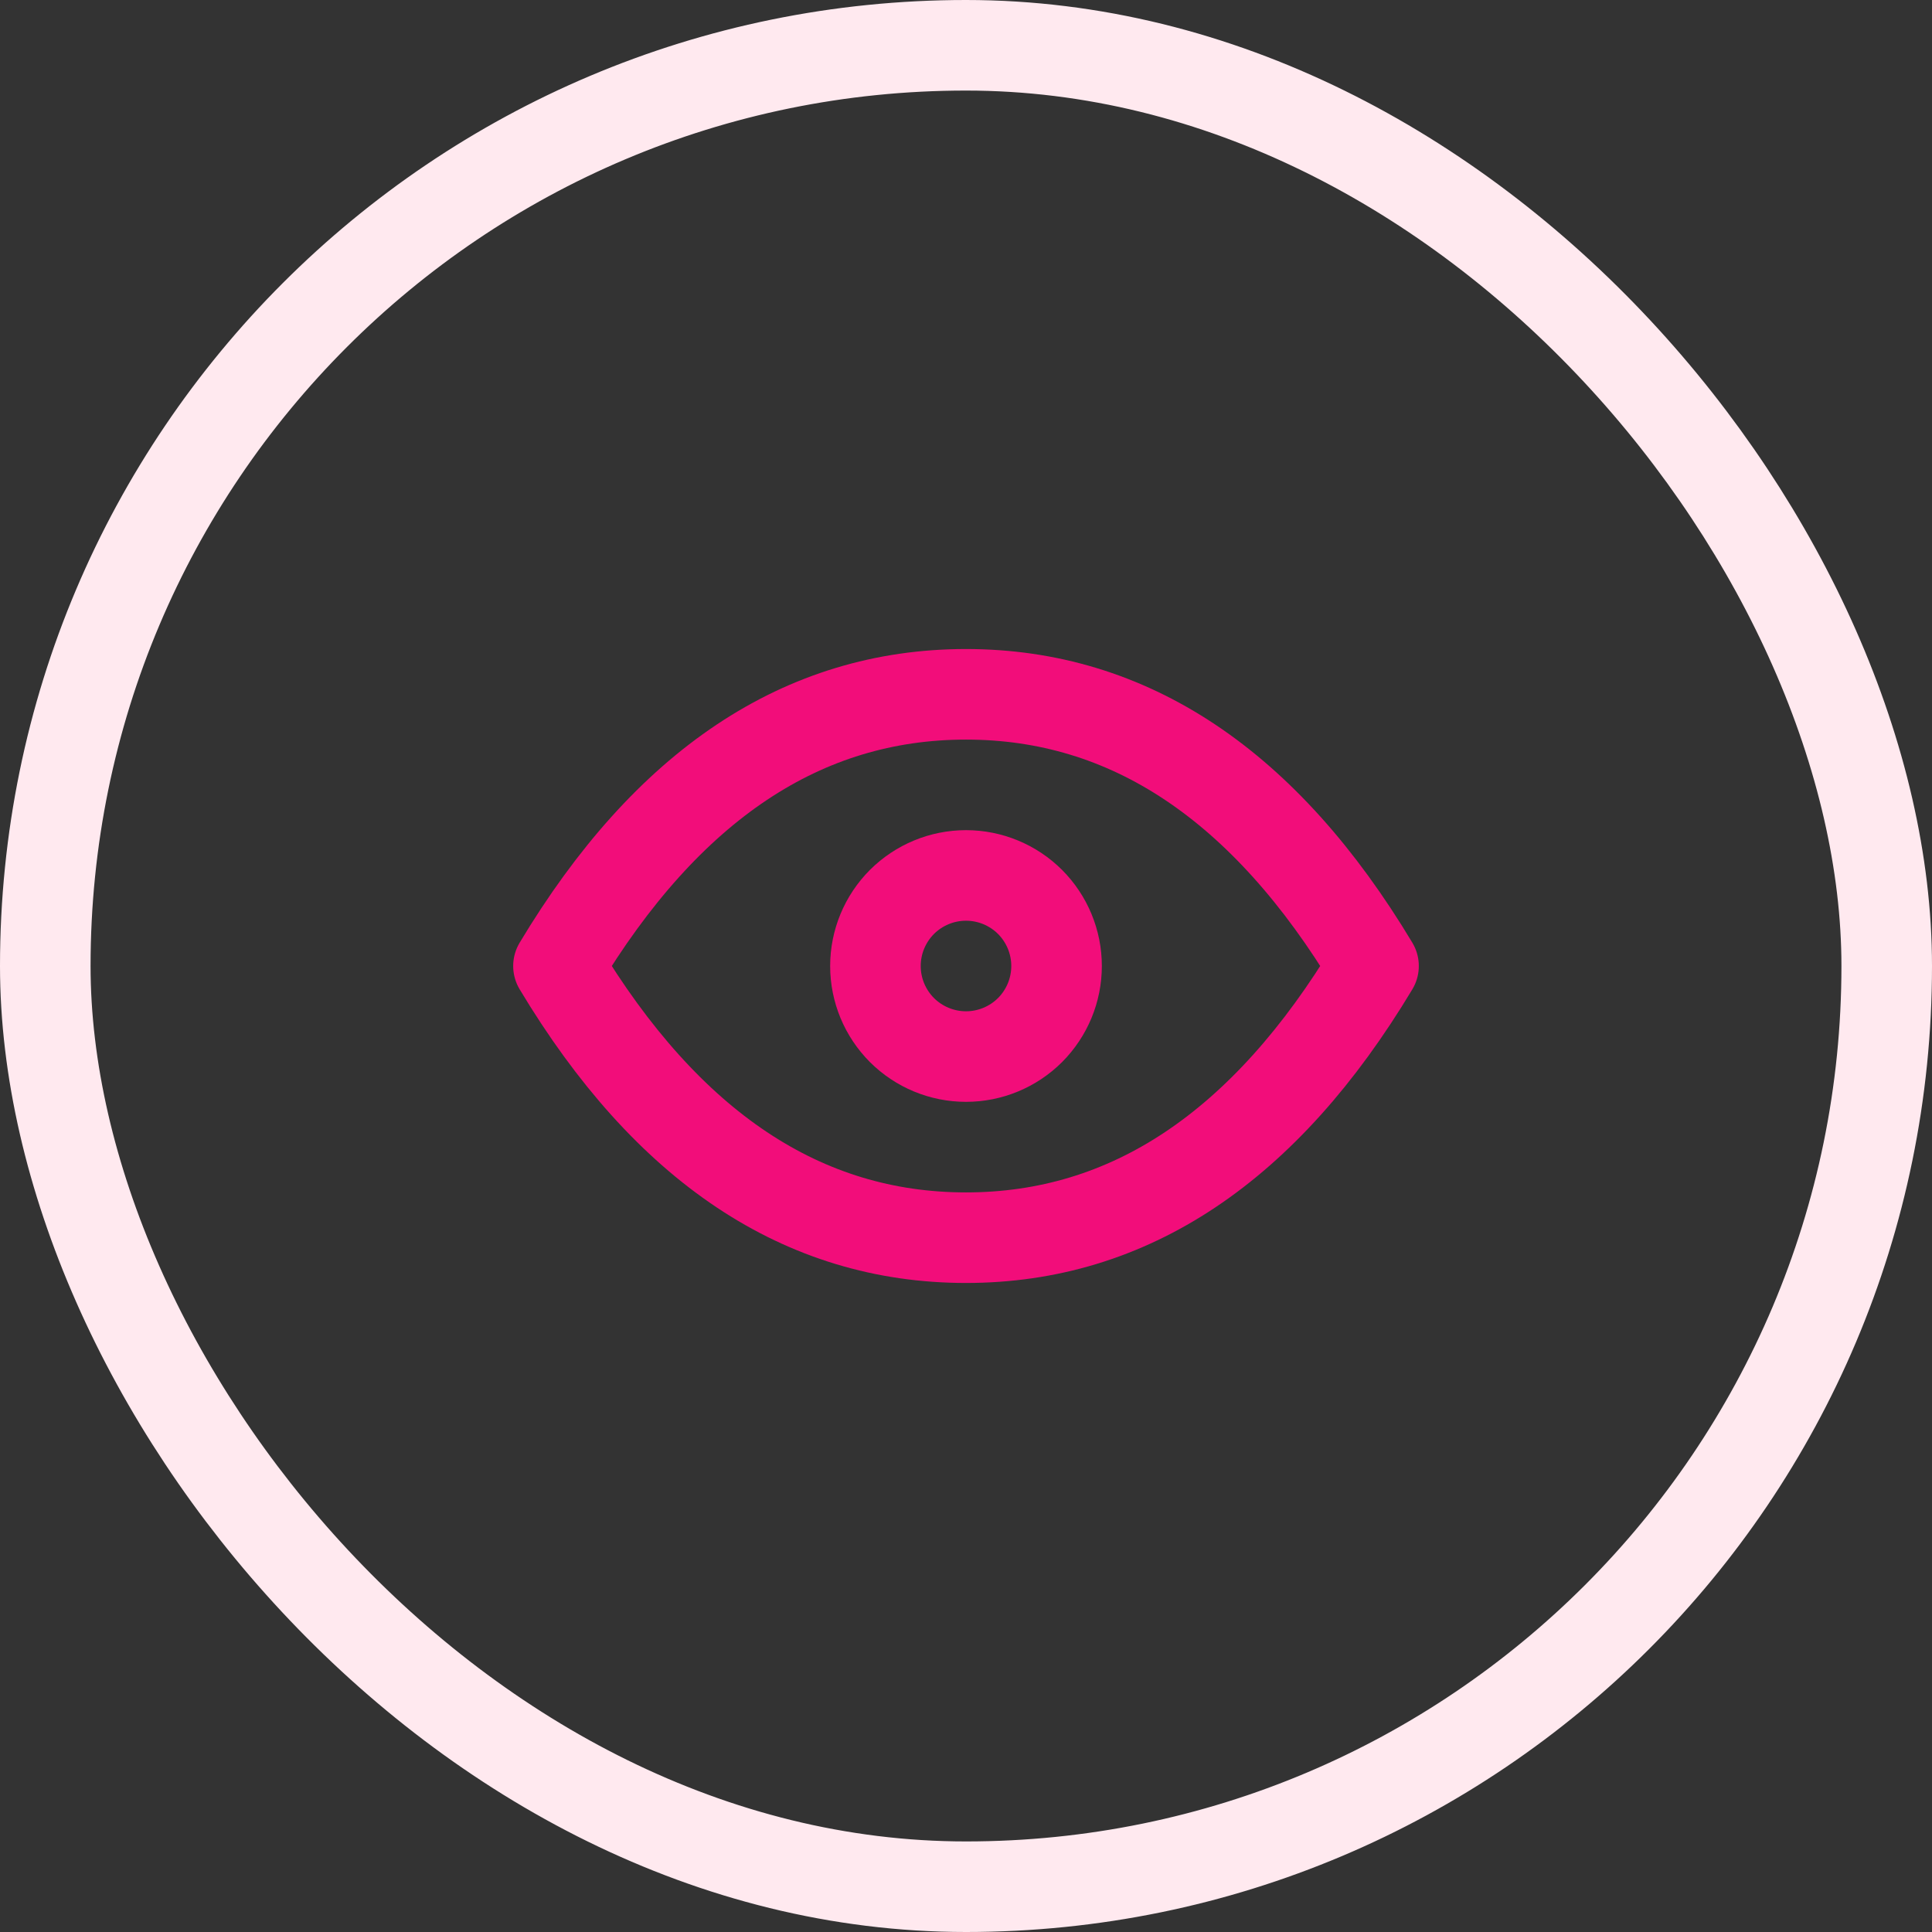 <svg width="32" height="32" viewBox="0 0 32 32" fill="none" xmlns="http://www.w3.org/2000/svg">
<rect x="0" y="0" width="32" height="32" fill="#333333" stroke="none"/>
<rect x="0.75" y="0.75" width="30.5" height="30.5" rx="15.25" stroke="#FFE9EF" stroke-width="1.5"/>
<path d="M14.5 16C14.5 16.398 14.658 16.779 14.939 17.061C15.221 17.342 15.602 17.5 16 17.5C16.398 17.5 16.779 17.342 17.061 17.061C17.342 16.779 17.5 16.398 17.5 16C17.5 15.602 17.342 15.221 17.061 14.939C16.779 14.658 16.398 14.5 16 14.5C15.602 14.5 15.221 14.658 14.939 14.939C14.658 15.221 14.5 15.602 14.5 16Z" stroke="#F20D7A" stroke-width="1.5" stroke-linecap="round" stroke-linejoin="round"/>
<path d="M22.75 16C20.95 19 18.7 20.5 16 20.5C13.3 20.5 11.05 19 9.25 16C11.05 13 13.3 11.5 16 11.5C18.7 11.5 20.95 13 22.75 16Z" stroke="#F20D7A" stroke-width="1.5" stroke-linecap="round" stroke-linejoin="round"/>
</svg>
